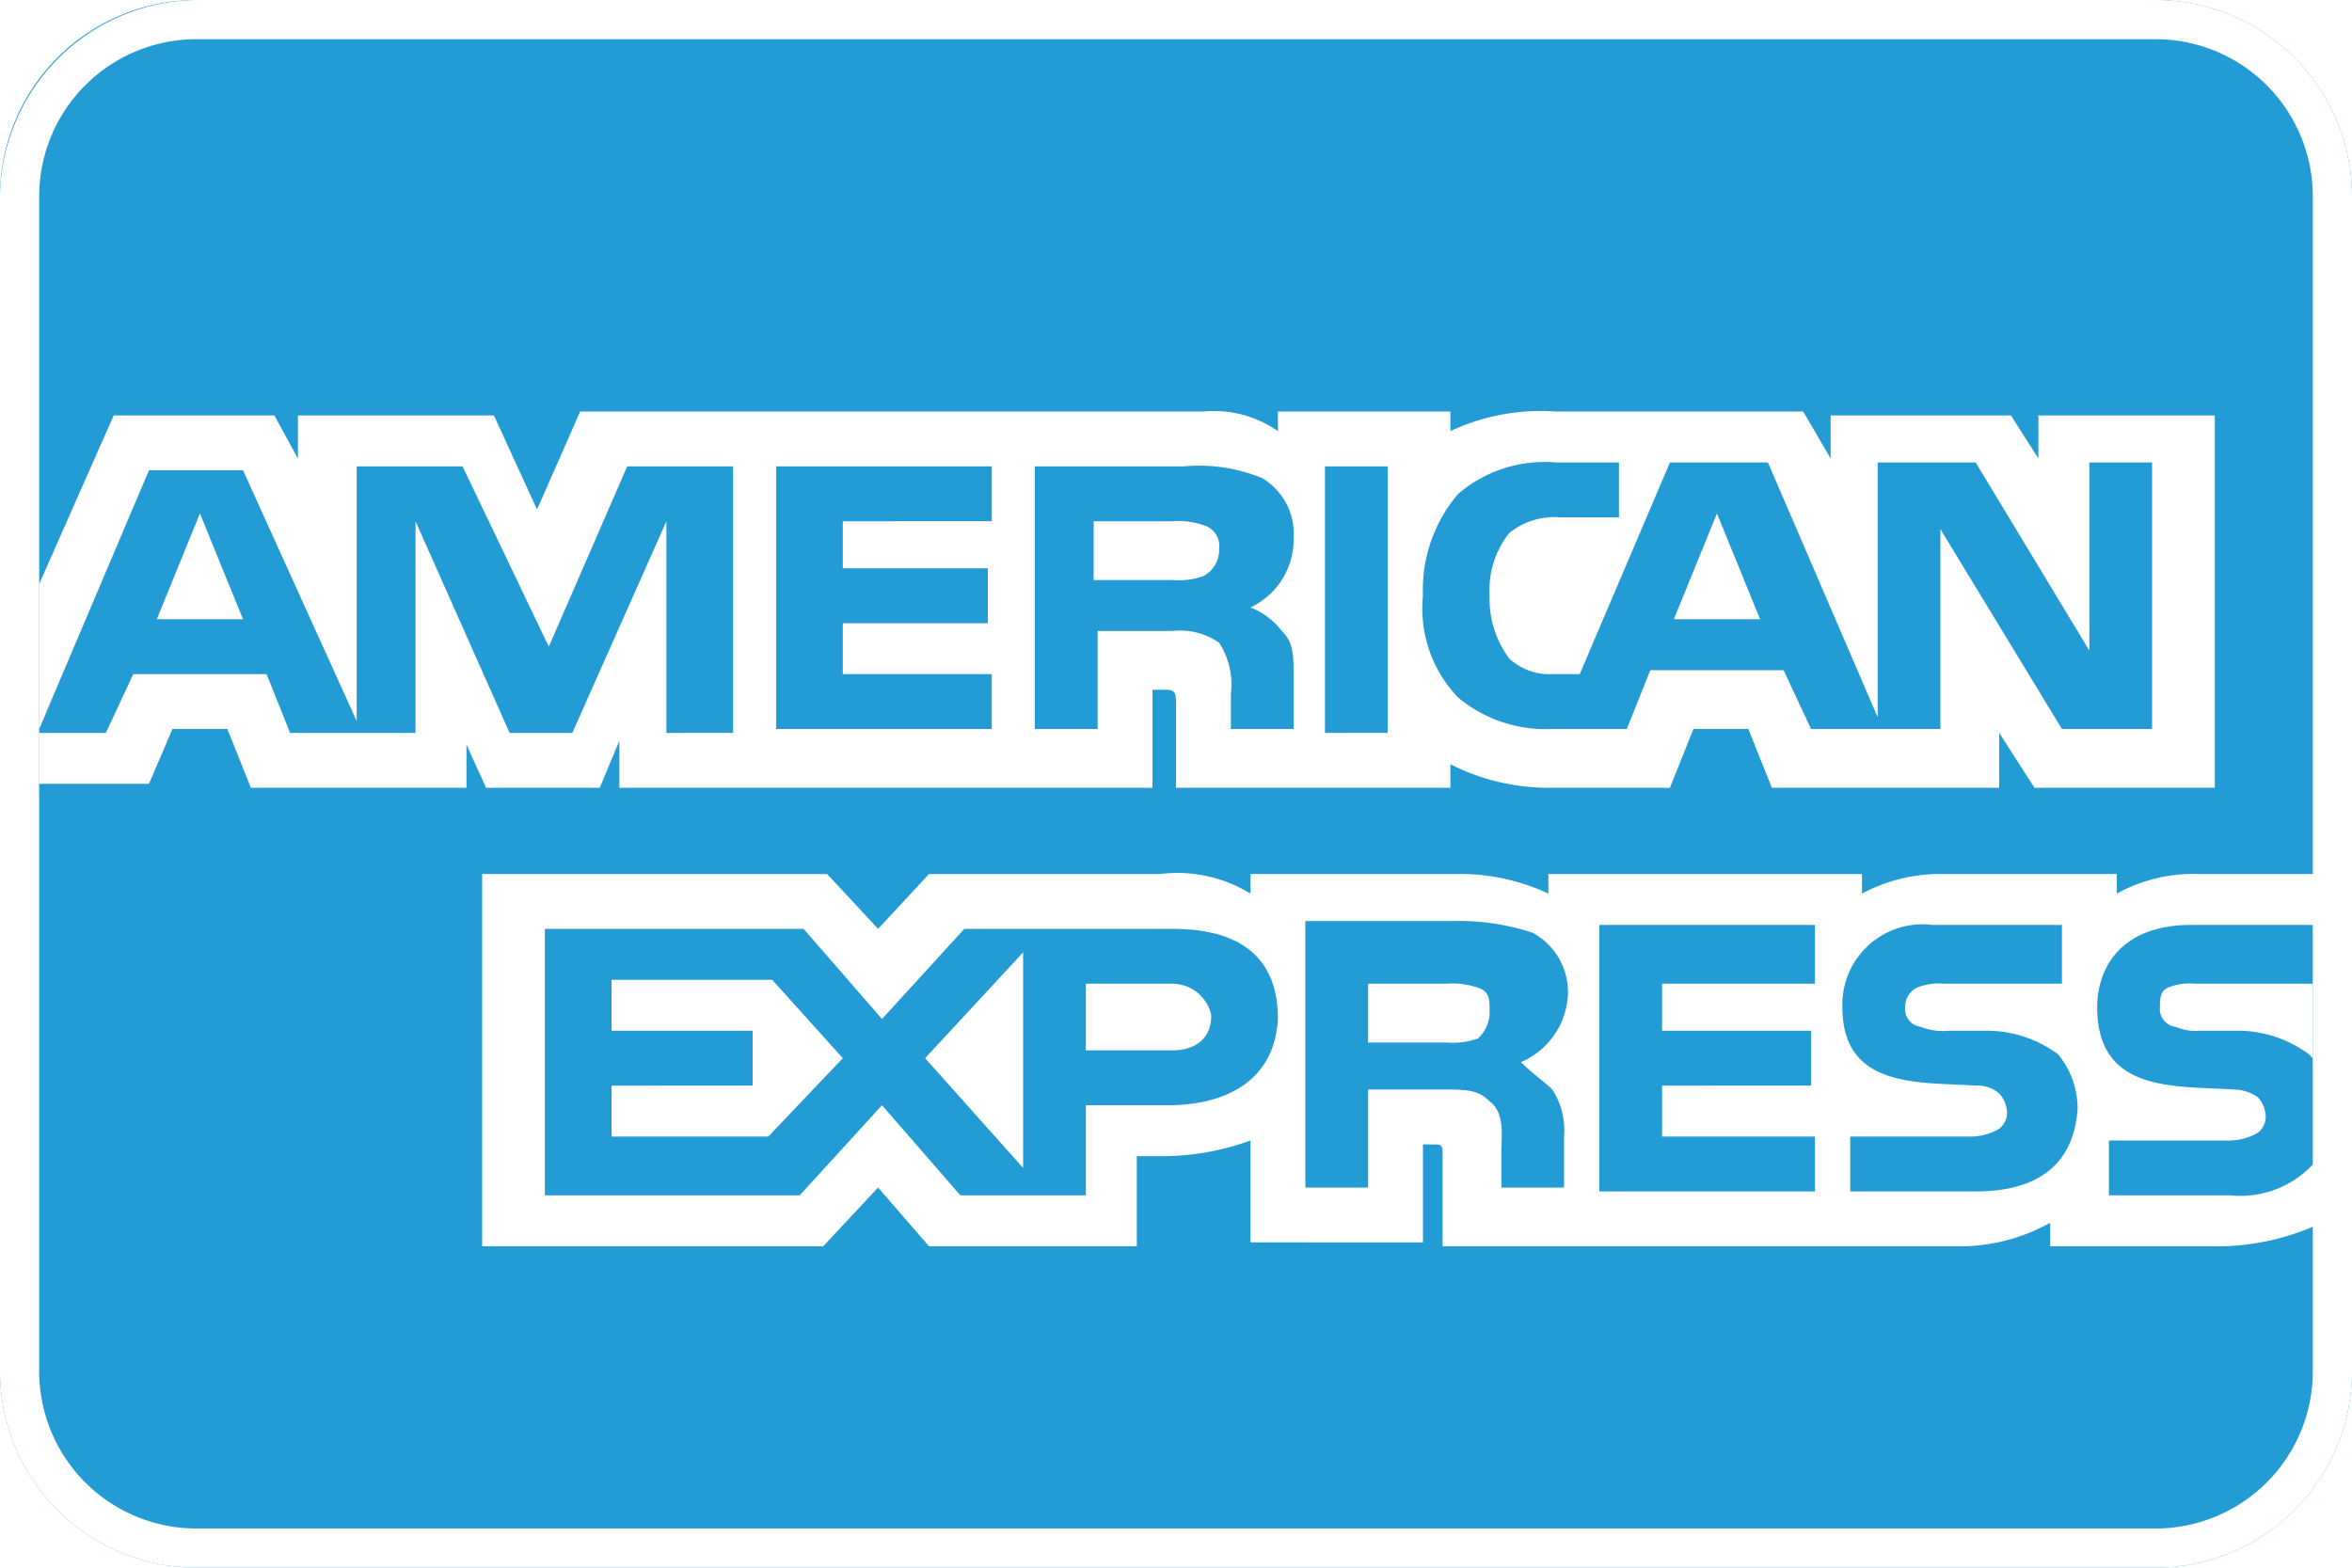 <svg id="amex" xmlns="http://www.w3.org/2000/svg" viewBox="0 0 60 40">
  <defs>
    <style>
      svg#amex .clsFormasPagamento-1 {
        fill: #239bd5;
      }

      svg#amex .clsFormasPagamento-1, .clsFormasPagamento-2 {
        fill-rule: evenodd;
      }

      svg#amex .clsFormasPagamento-2 {
        fill: #fff;
      }
    </style>
  </defs>
  <path id="XMLID_34_" class="clsFormasPagamento-1" d="M60,35a5.015,5.015,0,0,1-5,5H5a5.015,5.015,0,0,1-5-5V5A5.015,5.015,0,0,1,5,0H55a5.015,5.015,0,0,1,5,5Z"/>
  <path id="Path_11" data-name="Path 11" class="clsFormasPagamento-2" d="M55,0H5A5.081,5.081,0,0,0,0,5V35a5.015,5.015,0,0,0,5,5H55a5.015,5.015,0,0,0,5-5V5a5.015,5.015,0,0,0-5-5Zm0,1a4.012,4.012,0,0,1,4,4V35a4.012,4.012,0,0,1-4,4H5a4.012,4.012,0,0,1-4-4V5A4.012,4.012,0,0,1,5,1Z"/>
  <path id="Path_12" data-name="Path 12" class="clsFormasPagamento-2" d="M4.4,18.6H5.8l.6,1.5h5.5V19l.5,1.1h2.9l.5-1.2v1.2H29.4V17.6h.3c.2,0,.3,0,.3.3v2.2h7v-.6a5.521,5.521,0,0,0,2.6.6h3l.6-1.5h1.4l.6,1.5H51V18.7l.9,1.4h4.6V10.6H52v1.1l-.7-1.1H46.7v1.1L46,10.5H39.7A5.439,5.439,0,0,0,37,11v-.5H32.6V11a2.851,2.851,0,0,0-1.9-.5H14.8L13.7,13l-1.1-2.4h-5v1.1L7,10.6H2.9L1,14.9v3.7L3.8,12H6.2l2.9,6.4V11.9h2.7L14,16.5l2-4.6h2.7v6.8H17V13.3l-2.4,5.4H13l-2.4-5.4v5.4H7.4l-.6-1.5H3.4l-.7,1.5H1V20H3.8Zm32.8-6a3.394,3.394,0,0,1,2.5-.8h1.6v1.4H39.8a1.844,1.844,0,0,0-1.3.4,2.348,2.348,0,0,0-.5,1.6,2.544,2.544,0,0,0,.5,1.6,1.5,1.5,0,0,0,1.1.4h.7l2.3-5.4h2.5l2.8,6.5V11.8h2.5l2.9,4.8V11.8h1.6v6.8H52.6l-3.1-5.1v5.1H46.2l-.7-1.5H42.1l-.6,1.5H39.6a3.492,3.492,0,0,1-2.4-.8,3.273,3.273,0,0,1-.9-2.6,3.761,3.761,0,0,1,.9-2.6Zm-3.4-.7h1.6v6.8H33.8Zm-7.4,0h3.8a4.226,4.226,0,0,1,2,.3,1.645,1.645,0,0,1,.8,1.5,1.921,1.921,0,0,1-1.1,1.8,1.828,1.828,0,0,1,.8.6c.3.3.3.6.3,1.2v1.3H31.4v-.9a1.943,1.943,0,0,0-.3-1.3,1.737,1.737,0,0,0-1.2-.3H28v2.5H26.4Zm-6.6,0h5.5v1.4H21.5v1.2h3.7v1.4H21.5v1.3h3.8v1.4H19.8ZM15.6,25.1v1.2h3.6v1.4H15.6V29h4l1.9-2-1.8-2H15.6Zm10.5,4.7V24.3L23.6,27Zm4.6-15.1a.755.755,0,0,0,.4-.7.548.548,0,0,0-.4-.6,1.949,1.949,0,0,0-.8-.1h-2v1.5h2a1.949,1.949,0,0,0,.8-.1ZM5.1,13.1,4,15.8H6.2Zm38.7,0-1.1,2.7h2.2Zm-13.9,12H27.7v1.7h2.2c.6,0,1-.3,1-.9a1.021,1.021,0,0,0-1-.8ZM59,31.3a6.175,6.175,0,0,1-2.5.5H52.3v-.6a4.753,4.753,0,0,1-2.2.6H36.8V29.5c0-.3,0-.3-.3-.3h-.2v2.5H31.9V29.1a6.562,6.562,0,0,1-2.3.4H29v2.3H23.7l-1.3-1.5L21,31.8H12.3V22.3h8.8l1.3,1.4,1.3-1.4h5.9a3.574,3.574,0,0,1,2.3.5v-.5h5.3a5.325,5.325,0,0,1,2.3.5v-.5h8v.5a4.228,4.228,0,0,1,2-.5H54v.5a4.064,4.064,0,0,1,2.1-.5h3v1.3H55.9c-1.8,0-2.4,1.1-2.4,2.1,0,2.2,2,2,3.5,2.1a1.072,1.072,0,0,1,.6.2.764.764,0,0,1,.2.5.52.52,0,0,1-.2.4,1.445,1.445,0,0,1-.7.2H53.8v1.4h3.1a2.531,2.531,0,0,0,2.2-.9v1.7ZM59,27l-.1-.1a3.052,3.052,0,0,0-1.9-.6h-.9a1.268,1.268,0,0,1-.6-.1.458.458,0,0,1-.4-.5c0-.2,0-.4.2-.5a1.483,1.483,0,0,1,.7-.1h3ZM29.8,28.2H27.7v2.3H24.5l-2-2.3-2.1,2.3H13.9V23.7h6.6l2,2.3,2.1-2.3h5.3c1.3,0,2.7.4,2.7,2.3-.1,1.7-1.5,2.2-2.8,2.2Zm9.8-.4a1.922,1.922,0,0,1,.3,1.2v1.3H38.3v-.9c0-.4.1-1-.3-1.3-.3-.3-.6-.3-1.2-.3H34.9v2.5H33.3V23.5h3.8a6.014,6.014,0,0,1,2,.3,1.725,1.725,0,0,1,.9,1.5,1.975,1.975,0,0,1-1.2,1.8c.3.3.6.5.8.7Zm6.7-2.7H42.4v1.2h3.8v1.4H42.4V29h3.9v1.4H40.8V23.6h5.5Zm4.1,5.3H47.2V29h3.1a1.445,1.445,0,0,0,.7-.2.52.52,0,0,0,.2-.4.764.764,0,0,0-.2-.5.845.845,0,0,0-.6-.2c-1.4-.1-3.4.1-3.4-2a2.047,2.047,0,0,1,2.3-2.1h3.3v1.5h-3a1.483,1.483,0,0,0-.7.1.55.55,0,0,0-.3.5.458.458,0,0,0,.4.5,1.483,1.483,0,0,0,.7.1h.9a3.052,3.052,0,0,1,1.9.6,2.168,2.168,0,0,1,.5,1.4c-.1,1.4-1,2.1-2.6,2.1ZM37.7,25.2a1.949,1.949,0,0,0-.8-.1h-2v1.5h2a1.949,1.949,0,0,0,.8-.1.908.908,0,0,0,.3-.7c0-.3,0-.5-.3-.6Z"/>
</svg>
